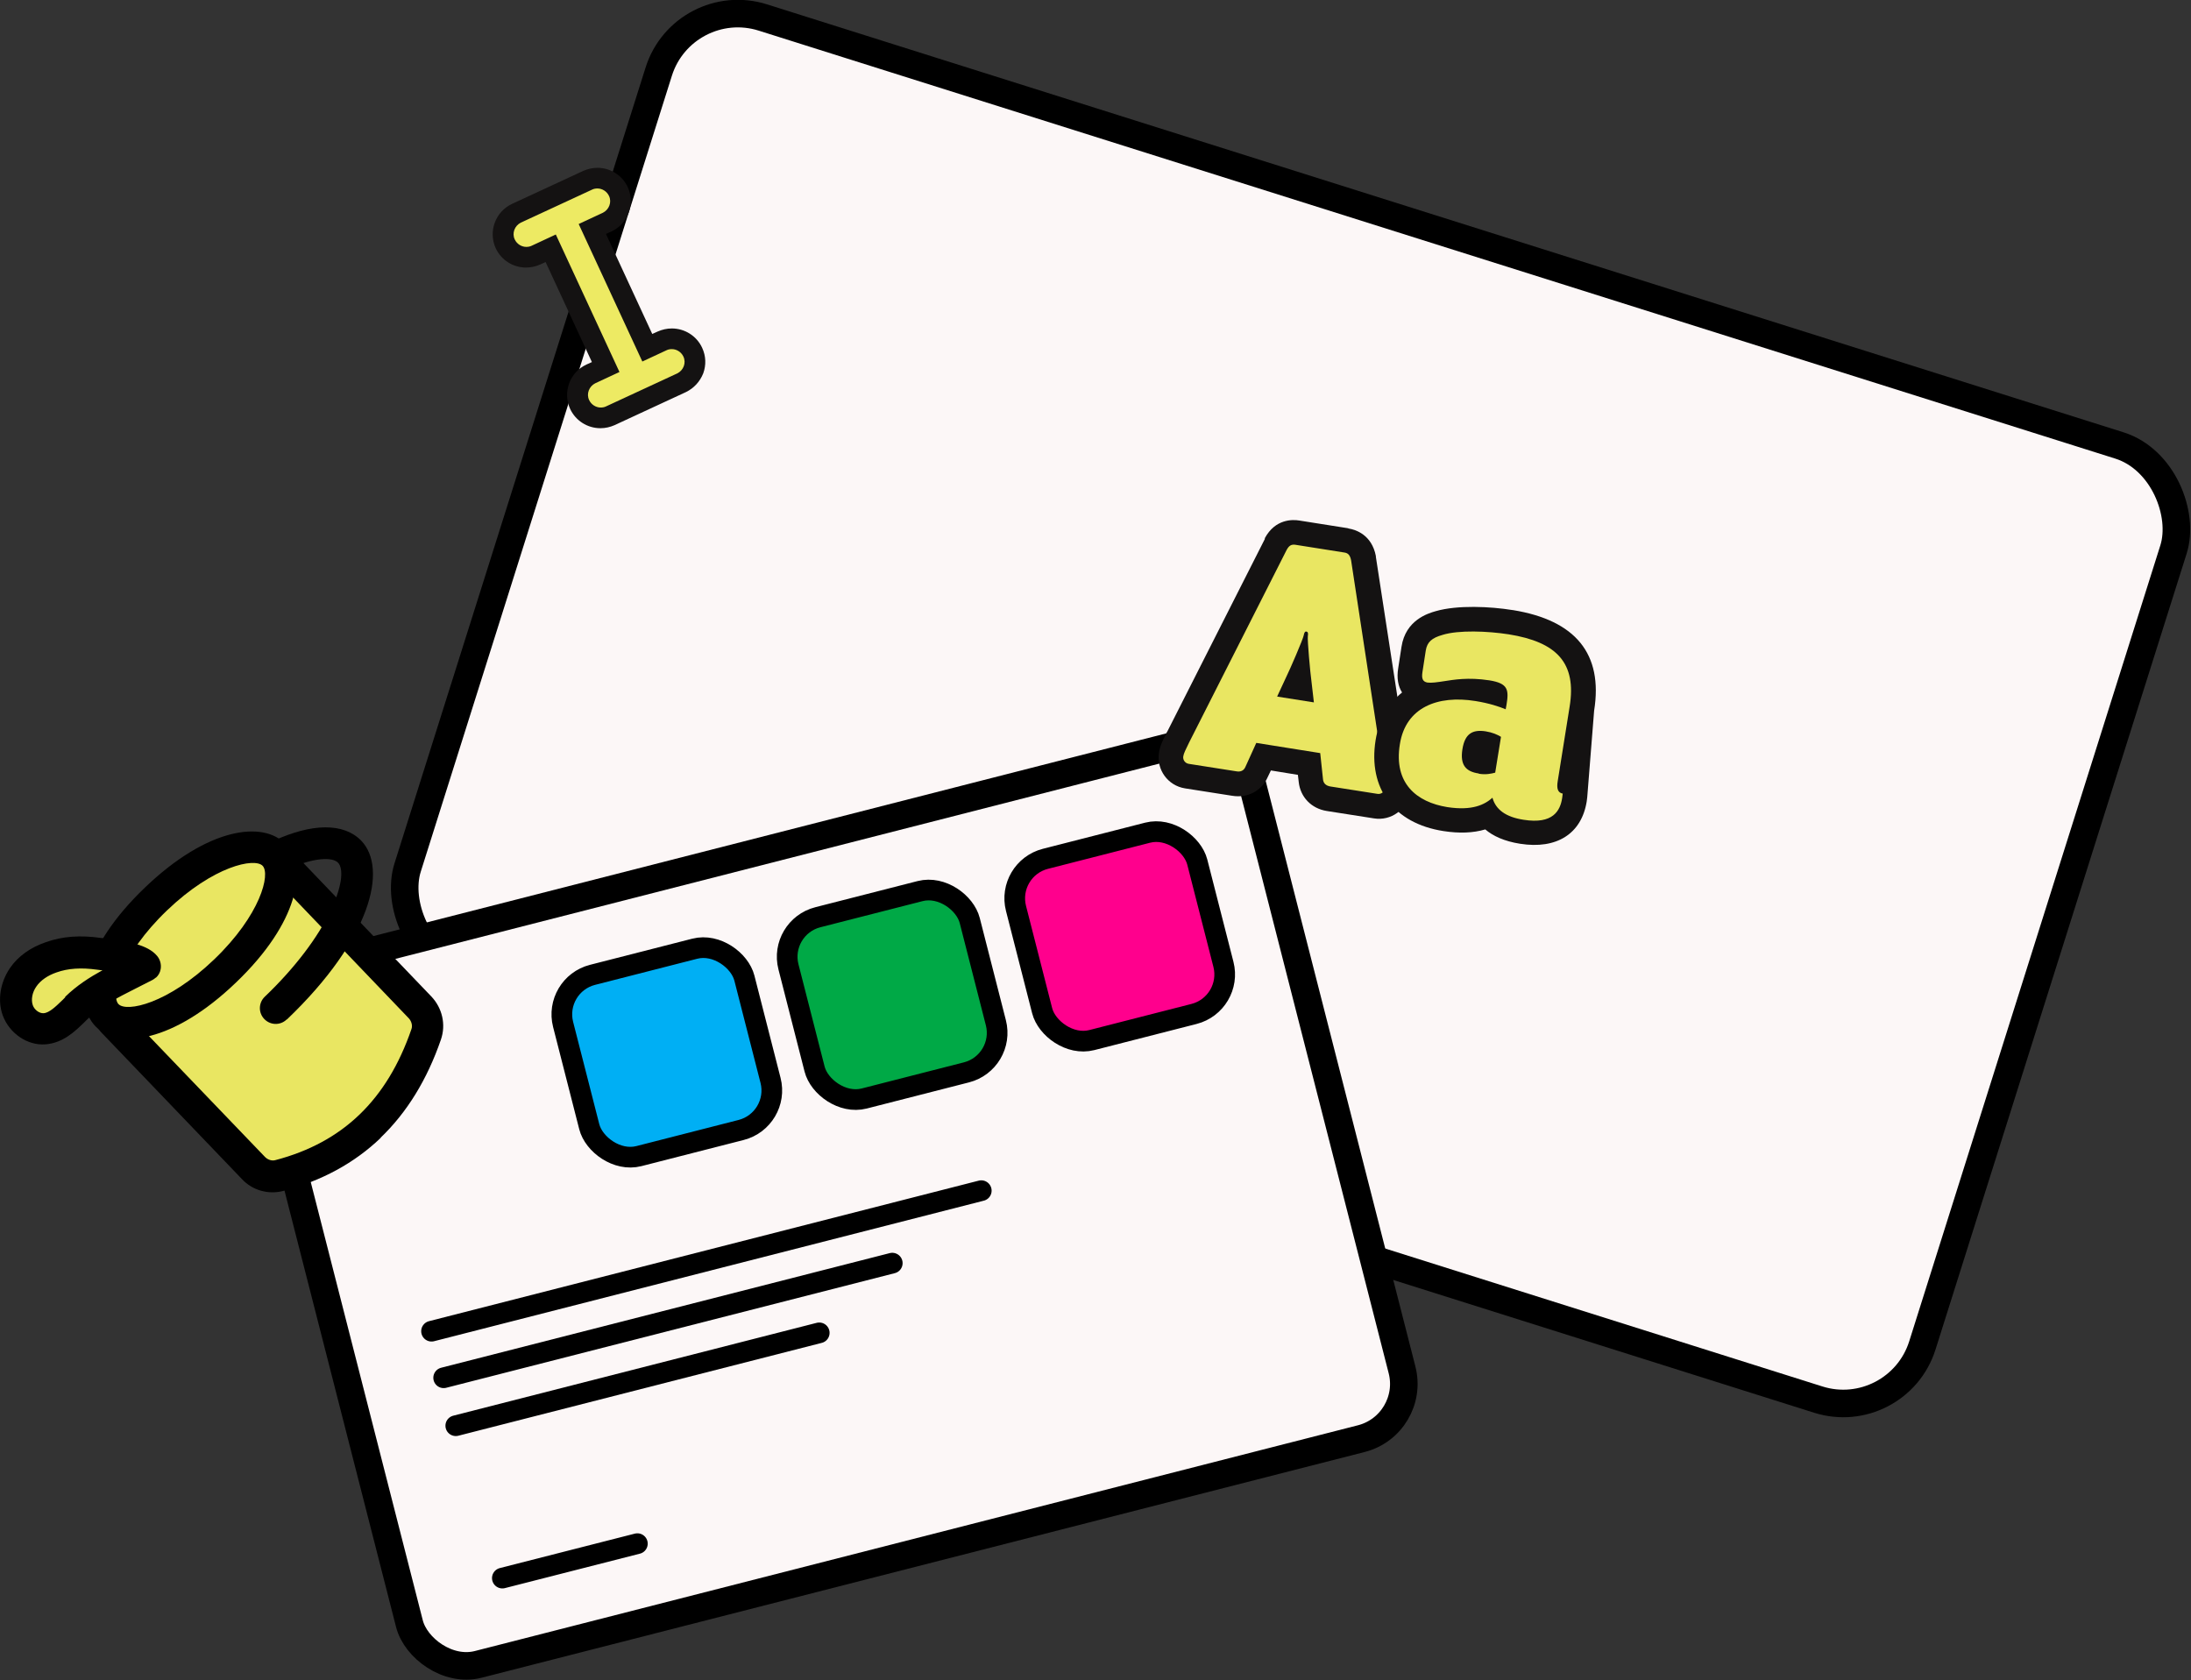 <?xml version="1.0" encoding="UTF-8"?>
<svg id="Layer_2" data-name="Layer 2" xmlns="http://www.w3.org/2000/svg" viewBox="0 0 79.51 60.97">
  <rect x="0" y="0" width="79.51" height="60.97" fill="#333333" stroke="none"/>
  <defs>
    <style>
      .cls-1 {
        fill: #ff008d;
      }

      .cls-1, .cls-2, .cls-3, .cls-4 {
        stroke-width: .75px;
      }

      .cls-1, .cls-2, .cls-3, .cls-4, .cls-5 {
        stroke: #000;
        stroke-linecap: round;
        stroke-linejoin: round;
      }

      .cls-6 {
        fill: #edea63;
      }

      .cls-2 {
        fill: #00a946;
      }

      .cls-3 {
        fill: #00aff4;
      }

      .cls-7 {
        fill: #e9e662;
      }

      .cls-4 {
        fill: none;
      }

      .cls-8 {
        fill: #141212;
      }

      .cls-9 {
        fill: #141212;
      }

      .cls-5 {
        fill: #fcf7f7;
      }
    </style>
  </defs>
  <g id="Layer_1-2" data-name="Layer 1">
    <rect class="cls-5" x="18.01" y="7.56" width="57.64" height="36.31" rx="3.01" ry="3.01" transform="translate(9.91 -12.9) rotate(17.51)"/>
    <rect class="cls-5" x="11.56" y="30.66" width="37.18" height="26.05" rx="2.05" ry="2.05" transform="translate(-9.88 8.83) rotate(-14.34)"/>
    <g>
      <path class="cls-7" d="M15.47,37.54c-.94,2.74-2.73,4.44-5.33,5.12-.34.09-.7-.02-.94-.27l-5.12-5.34s2.42-1,3.72-2.25c1.3-1.25,2.34-3.56,2.34-3.56l5.1,5.32c.25.26.34.64.22.98"/>
      <path d="M13.82,41.29c-.96.92-2.14,1.56-3.54,1.93-.54.14-1.12-.02-1.5-.43l-5.12-5.34c-.13-.14-.19-.33-.15-.52.04-.19.17-.34.34-.41.02,0,2.33-.98,3.54-2.14,1.21-1.16,2.21-3.36,2.22-3.38.08-.17.24-.3.43-.33.19-.03.38.03.51.17l5.1,5.32c.4.42.54,1.02.35,1.57-.5,1.45-1.23,2.64-2.19,3.56M5.06,37.24l4.56,4.75c.1.1.25.15.38.11,2.44-.64,4.05-2.19,4.93-4.75.05-.13,0-.29-.09-.39l-4.53-4.73c-.43.82-1.2,2.12-2.1,2.98-.91.87-2.29,1.61-3.14,2.02M15.47,37.54h0s0,0,0,0Z"/>
      <path class="cls-7" d="M9.94,31.03c.69.72-.11,2.61-1.78,4.21-1.67,1.61-3.59,2.32-4.28,1.6-.69-.72.11-2.61,1.78-4.21,1.67-1.6,3.59-2.32,4.29-1.6"/>
      <path d="M8.56,35.66c-2.26,2.17-4.28,2.44-5.1,1.58-.82-.86-.47-2.86,1.8-5.03,2.26-2.17,4.28-2.44,5.1-1.58.82.86.47,2.86-1.8,5.03M6.06,33.04c-1.69,1.62-2.05,3.1-1.76,3.4.29.3,1.78,0,3.47-1.62,1.69-1.62,2.05-3.1,1.76-3.4s-1.78,0-3.47,1.62"/>
      <path class="cls-7" d="M1.85,34.74c-.4.14-.77.38-1.02.72-.24.34-.34.8-.2,1.2.14.4.55.7.97.67.46-.03.81-.41,1.14-.73.76-.73,1.61-1.06,2.51-1.54-.26-.31-1.27-.39-1.67-.45-.58-.08-1.18-.07-1.74.13"/>
      <path d="M5.65,35.48s-.08.07-.13.09c-.2.1-.39.2-.59.3-.67.34-1.26.63-1.78,1.14,0,0,0,0,0,0l-.08.08c-.35.34-.78.76-1.42.81-.66.05-1.31-.4-1.55-1.05-.2-.55-.09-1.21.27-1.73.29-.42.74-.74,1.3-.93.59-.21,1.24-.26,2-.15.05,0,.1.01.17.02.78.1,1.52.22,1.86.63.11.13.16.31.13.48-.02.12-.08.23-.17.31M2.36,36.18c.43-.42.89-.71,1.36-.97,0,0-.02,0-.02,0-.07,0-.13-.02-.18-.02-.57-.08-1.05-.05-1.47.1-.32.11-.58.29-.73.51-.15.21-.2.48-.13.68.06.17.24.3.39.29.21-.01.45-.25.69-.48l.09-.09s0,0,.01-.01"/>
      <path d="M10.4,37c-.23.22-.59.21-.81-.02s-.21-.59.02-.81c1.08-1.03,1.94-2.16,2.41-3.17.45-.96.42-1.51.25-1.69-.2-.21-.87-.21-1.9.26-.29.13-.63,0-.76-.28-.13-.29,0-.63.28-.76,1.44-.67,2.59-.67,3.22-.02.97,1.01.36,3.56-2.69,6.48"/>
    </g>
    <rect class="cls-3" x="20.8" y="34.79" width="6.79" height="6.79" rx="1.48" ry="1.48" transform="translate(-8.7 7.19) rotate(-14.34)"/>
    <rect class="cls-2" x="28.98" y="32.7" width="6.79" height="6.79" rx="1.48" ry="1.48" transform="translate(-7.93 9.15) rotate(-14.34)"/>
    <rect class="cls-1" x="37.24" y="30.58" width="6.79" height="6.79" rx="1.48" ry="1.48" transform="translate(-7.15 11.13) rotate(-14.34)"/>
    <line class="cls-4" x1="15.66" y1="48.31" x2="35.61" y2="43.21"/>
    <line class="cls-4" x1="16.1" y1="50" x2="32.38" y2="45.84"/>
    <line class="cls-4" x1="16.54" y1="51.74" x2="29.73" y2="48.37"/>
    <line class="cls-4" x1="18.23" y1="57.27" x2="23.13" y2="56.02"/>
    <g>
      <path class="cls-7" d="M48.19,28.98c-.35-.06-.6-.31-.64-.66l-.07-.6-1.65-.26-.25.55c-.14.32-.44.49-.81.43l-1.72-.27c-.37-.06-.63-.41-.57-.78.03-.18.1-.32.24-.6l3.55-7.02c.19-.34.45-.48.79-.43l1.77.28c.34.05.55.27.62.64l1.19,7.8c.05.3.07.46.04.64-.06.37-.41.63-.78.57l-1.72-.27ZM47.17,24.96s-.03-.24-.04-.31c-.03.06-.13.28-.13.28l.17.03Z"/>
      <path class="cls-9" d="M48.78,20.05c.14.02.21.09.25.28l1.18,7.74c.05.3.07.43.05.54-.02.13-.14.22-.27.2l-1.72-.27c-.16-.03-.25-.12-.26-.27l-.1-.94-2.32-.37-.39.86c-.06.15-.18.2-.34.17l-1.72-.27c-.13-.02-.22-.14-.2-.27.02-.12.08-.23.21-.5l3.54-6.99c.09-.17.18-.21.32-.19l1.77.28ZM46.35,25.28l1.33.21-.09-.78c-.04-.27-.15-1.49-.13-1.62.02-.12,0-.16-.05-.17s-.08.03-.1.14c-.02.13-.51,1.26-.63,1.5l-.33.71M48.92,19.17l-1.77-.28c-.25-.04-.87-.06-1.25.64h0s0,.03,0,.03l-3.54,6.99-.02.03c-.15.3-.24.48-.28.73-.1.62.32,1.2.94,1.3l1.72.27c.56.09,1.07-.18,1.29-.69l.11-.23.98.16.03.26c.06.55.46.96,1.01,1.05l1.72.27c.62.1,1.2-.32,1.3-.94.04-.25.01-.45-.04-.77v-.04s-1.19-7.74-1.19-7.74h0s0-.03,0-.03c-.15-.78-.74-.96-.99-1"/>
      <path class="cls-7" d="M55.22,30.18c-.55-.09-.96-.29-1.22-.6-.42.2-.94.24-1.55.14-1.55-.25-2.33-1.29-2.09-2.79.13-.83.59-1.43,1.27-1.74-.29-.09-.53-.35-.45-.87l.12-.78c.1-.62.55-.82.93-.93.66-.2,1.78-.16,2.59-.03,2.02.32,2.87,1.35,2.58,3.14l-.43,2.66.25.04-.1.6c-.09.53-.45,1.4-1.91,1.16M53.85,26.98c-.23-.04-.28-.04-.33.28s0,.34.22.37c.05,0,.09.01.13,0l.1-.64s-.08-.02-.13-.03"/>
      <path class="cls-9" d="M54.75,23.02c1.75.28,2.47,1.04,2.21,2.63l-.43,2.69c-.05.29.01.43.18.46l-.02.16c-.07.46-.33.96-1.4.79-.65-.1-1.01-.37-1.13-.8-.28.25-.73.48-1.64.34-1.11-.18-1.95-.86-1.72-2.28.21-1.34,1.37-1.79,2.74-1.57.5.08.86.2,1.1.3l.03-.16c.09-.55.06-.78-.62-.89-.78-.12-1.31-.02-1.64.03-.26.04-.47.07-.61.05-.16-.03-.22-.13-.18-.38l.12-.78c.05-.31.22-.46.61-.57.58-.18,1.63-.14,2.4-.02M53.67,28.08c.25.04.44,0,.59-.04l.21-1.3c-.13-.08-.31-.16-.56-.2-.47-.07-.75.08-.84.65s.12.81.59.88M54.89,22.14c-.8-.13-2-.19-2.79.04-.28.08-1.09.32-1.24,1.29l-.12.78c-.06.36,0,.66.14.88-.5.41-.84.99-.96,1.73-.28,1.75.66,3.02,2.46,3.3.58.09,1.08.07,1.52-.06.28.24.69.43,1.26.52,1.33.21,2.23-.36,2.42-1.53l.02-.16.25-3.14c.33-2.06-.67-3.28-2.95-3.65"/>
    </g>
    <g>
      <path class="cls-6" d="M21.8,15.16c-.32,0-.62-.19-.76-.48-.19-.42-.01-.92.41-1.11l.54-.25-2-4.31-.54.25c-.11.05-.23.08-.35.08-.32,0-.62-.19-.76-.48-.09-.2-.1-.43-.03-.64.08-.21.23-.38.43-.47l2.59-1.2c.11-.05.23-.08.35-.08.32,0,.62.19.76.48.09.2.1.43.03.64-.08.21-.23.38-.43.47l-.54.25,2,4.31.54-.25c.11-.05.23-.08.35-.08.33,0,.62.19.76.48.09.2.1.43.03.64-.08.21-.23.38-.43.47l-2.59,1.2c-.11.05-.23.08-.35.08Z"/>
      <path class="cls-8" d="M21.68,6.84c.17,0,.34.1.42.27.11.23,0,.5-.22.61l-.88.41,2.31,4.99.88-.41c.06-.03.13-.04.19-.04.17,0,.34.1.42.27.11.23,0,.5-.22.61l-2.59,1.2c-.06.03-.13.04-.19.04-.17,0-.34-.1-.42-.27-.11-.23,0-.5.22-.61l.88-.41-2.31-4.99-.88.41c-.06.03-.13.04-.19.04-.17,0-.34-.1-.42-.27-.11-.23,0-.5.22-.61l2.59-1.2c.06-.03.13-.04.19-.04M21.68,6.09c-.18,0-.35.04-.51.11l-2.59,1.2c-.6.28-.87,1-.59,1.61.2.43.63.7,1.1.7.18,0,.35-.04.51-.11l.2-.09,1.68,3.63-.2.09c-.6.28-.87,1-.59,1.61.2.43.63.7,1.1.7.18,0,.35-.04.51-.11l2.59-1.2c.29-.14.51-.38.63-.68.11-.3.1-.63-.04-.93-.2-.43-.63-.7-1.1-.7-.18,0-.35.04-.51.11l-.2.09-1.68-3.63.2-.09c.6-.28.87-1,.59-1.61-.2-.43-.63-.7-1.1-.7h0Z"/>
    </g>
  </g>
</svg>